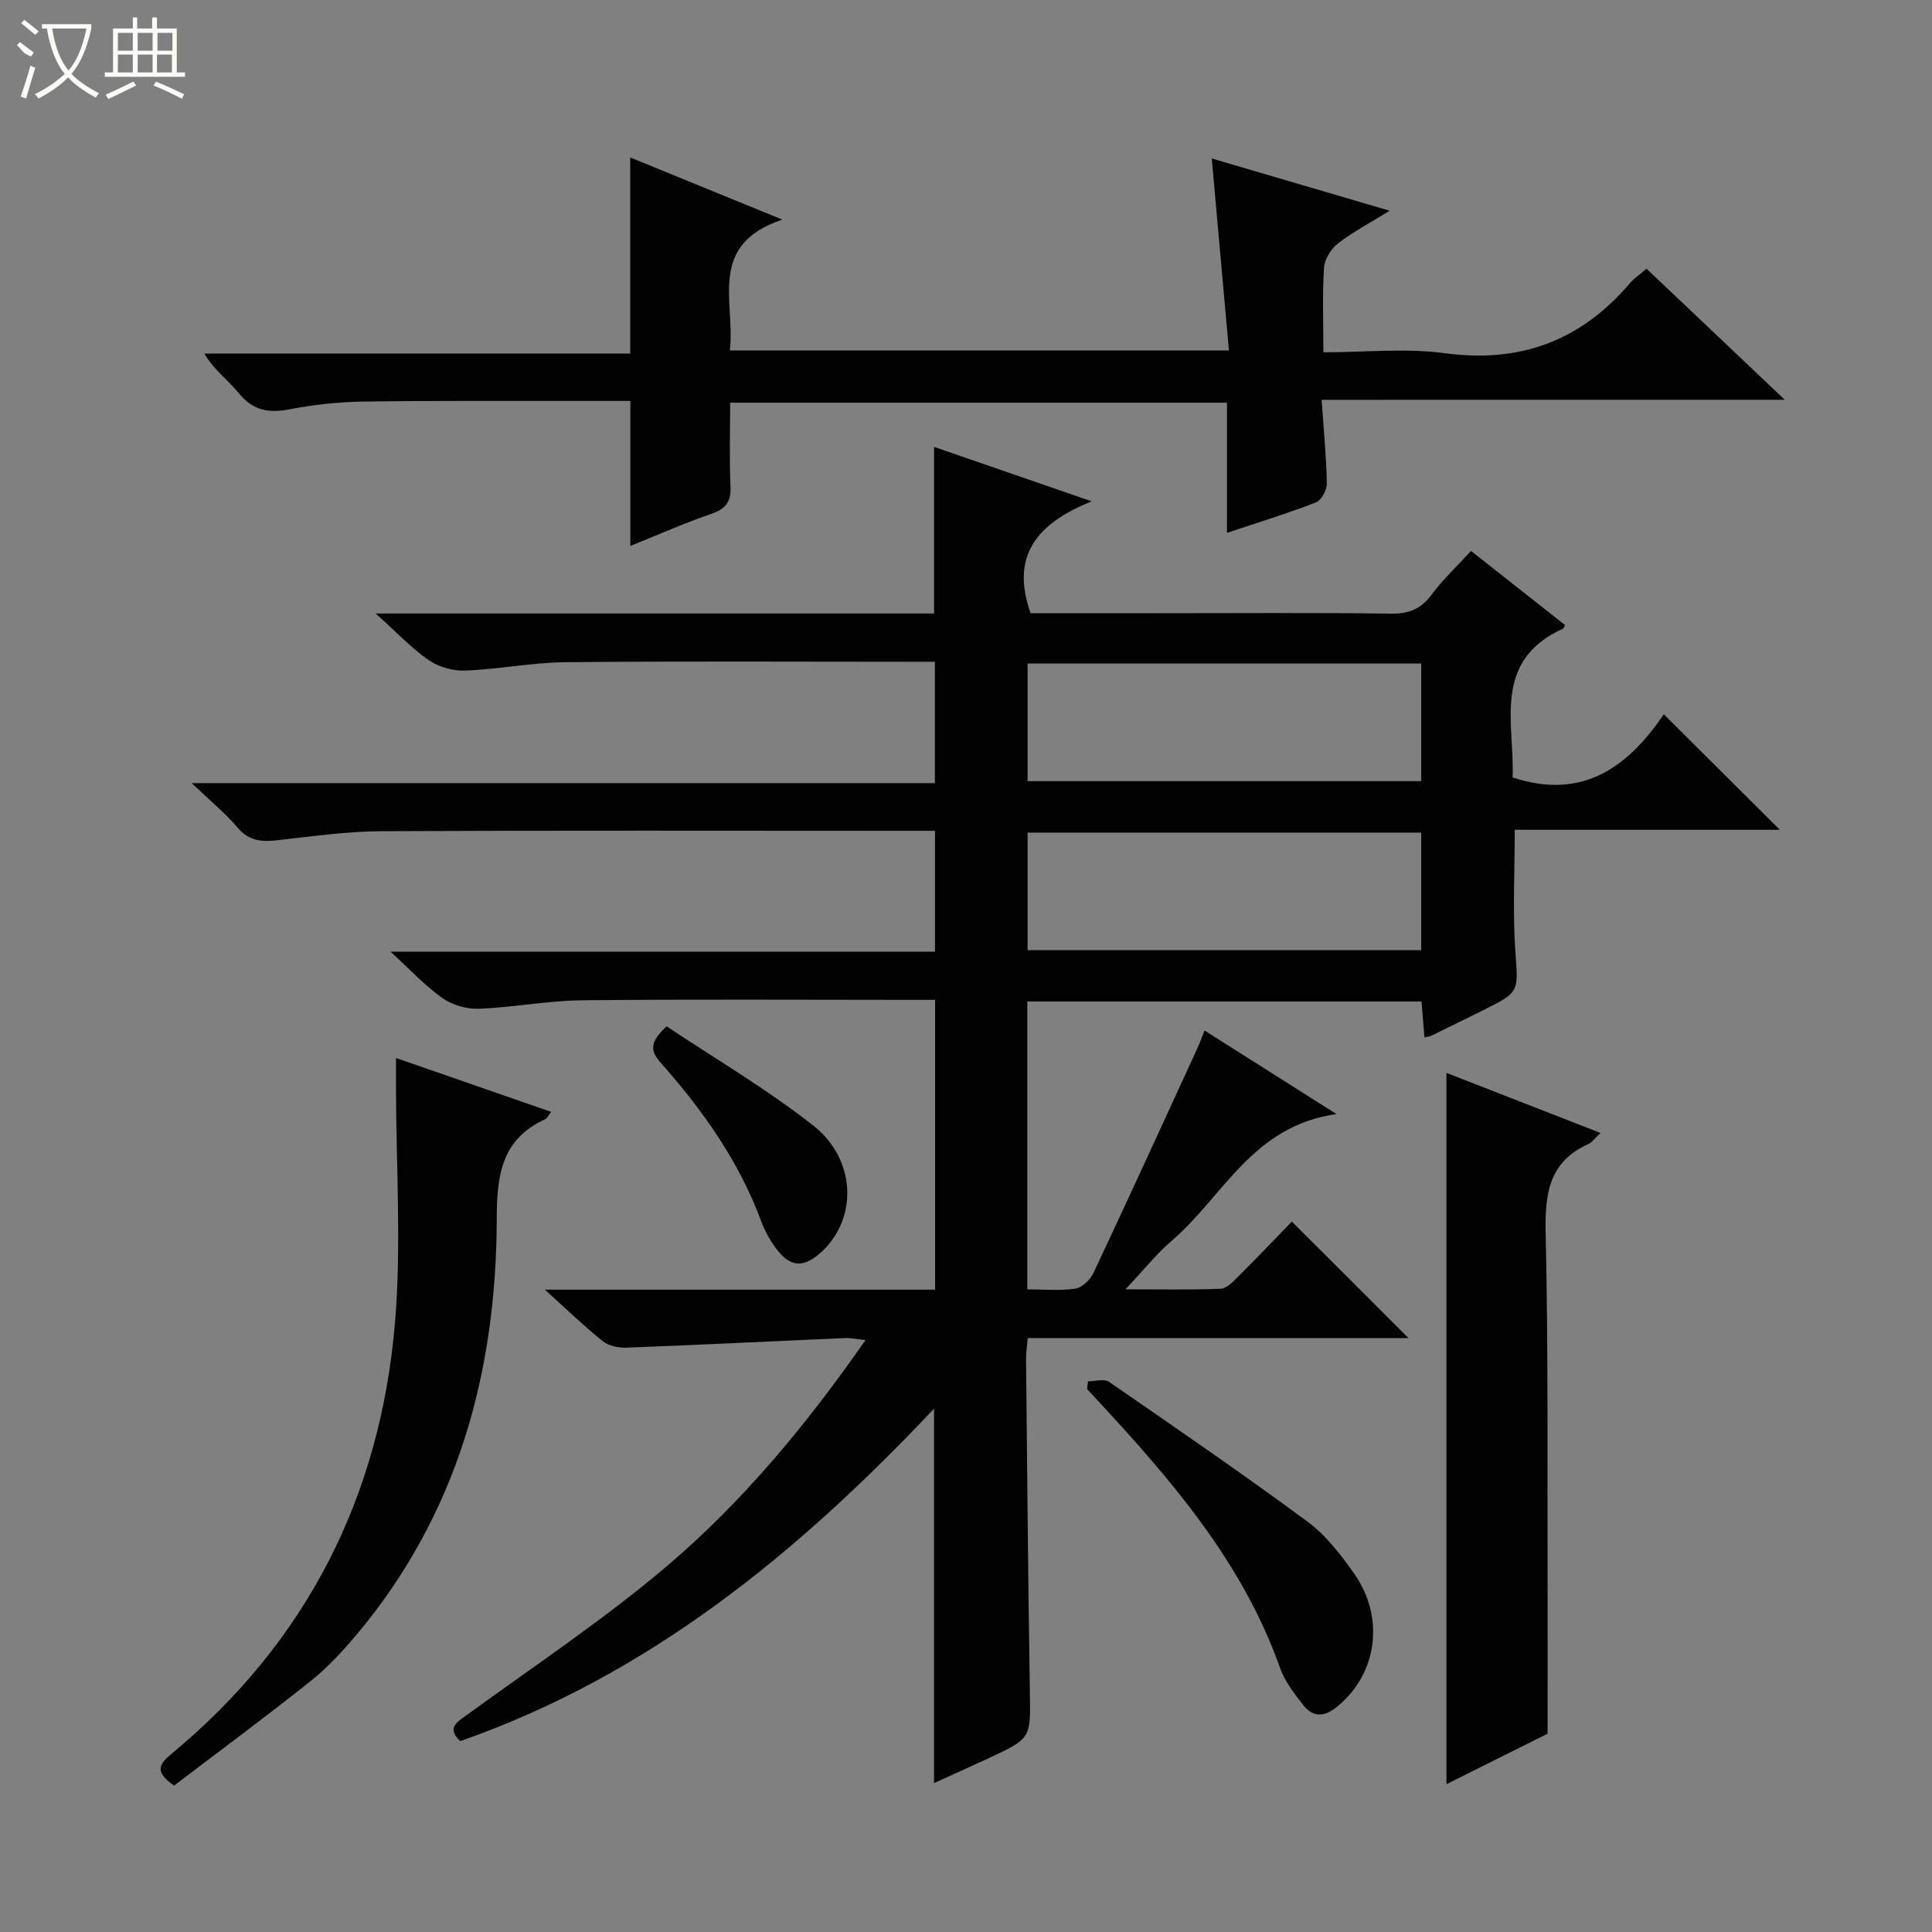 <svg enable-background="new 0 0 400 400" viewBox="0 0 400 400" xmlns="http://www.w3.org/2000/svg"><rect x="0" y="0" width="400" height="400" fill="#808080" stroke="none"/><g fill="#010102"><path d="m291.6 277.03c-26.39 0-52.48 0-78.82 0-.14 1.65-.36 2.94-.35 4.24.24 22.98.42 45.95.79 68.93.16 9.67.34 9.68-8.41 13.76-3.73 1.74-7.48 3.41-11.43 5.21 0-25.83 0-51.16 0-77.52-28.23 29.94-59.1 55.19-98.09 68.83-2.9-2.76-.7-3.91 1.53-5.53 13.83-10.08 28.16-19.59 41.18-30.64 15.76-13.37 28.96-29.31 41.19-46.86-1.79-.19-3.01-.47-4.21-.42-15.1.66-30.2 1.41-45.3 1.99-1.64.06-3.68-.38-4.92-1.37-3.83-3.07-7.37-6.51-11.95-10.64h80.79c0-20.04 0-39.62 0-60-1.65 0-3.39 0-5.14 0-22.66 0-45.33-.15-67.99.09-7.11.08-14.19 1.47-21.3 1.75-2.51.1-5.49-.75-7.54-2.19-3.59-2.52-6.62-5.83-10.78-9.63h112.73c0-8.36 0-16.28 0-25.02-1.6 0-3.35 0-5.09 0-36.5 0-72.99-.1-109.49.08-7.11.04-14.24 1.03-21.32 1.85-3.32.38-6.04.31-8.46-2.56-2.54-3.01-5.66-5.54-9.53-9.24h153.87c0-8.43 0-16.35 0-25.13-1.54 0-3.28 0-5.02 0-23.83 0-47.66-.14-71.49.09-6.94.07-13.85 1.47-20.8 1.74-2.5.1-5.46-.76-7.52-2.19-3.6-2.51-6.67-5.79-10.95-9.63h115.61c0-11.55 0-22.61 0-34.49 10.37 3.58 20.67 7.13 32.64 11.27-11.54 4.59-16.83 11.46-12.65 23.16h27.14c15.83 0 31.67-.13 47.49.09 3.72.05 6.2-.98 8.41-3.96 2.38-3.18 5.32-5.94 8.14-9.02 6.51 5.13 13.01 10.25 19.44 15.32-.21.45-.24.69-.35.74-14.9 6.73-10 19.82-10.49 30.83 14.78 4.9 24.14-2.53 31.32-13.07 8.33 8.3 16.07 16.01 24.01 23.91-18.16 0-36.38 0-54.88 0 0 8.66-.44 16.92.12 25.11.58 8.46 1.01 8.43-6.69 12.26-3.56 1.77-7.14 3.53-10.71 5.27-.28.14-.61.16-1.41.35-.2-2.43-.39-4.8-.61-7.45-27.23 0-54.28 0-81.62 0v59.61c3.44 0 6.75.33 9.95-.15 1.4-.21 3.08-1.83 3.74-3.23 7.28-15.46 14.39-31.01 21.53-46.54.48-1.05.87-2.14 1.48-3.67 8.81 5.58 17.42 11.03 27.32 17.3-17.4 2.4-23.44 17.07-34.03 26.14-3.23 2.77-5.92 6.17-9.67 10.14 7.24 0 13.47.13 19.68-.11 1.23-.05 2.55-1.4 3.56-2.42 3.88-3.86 7.65-7.82 11.21-11.49 8.23 8.18 15.96 15.92 24.14 24.11zm2.65-139.65c-27.36 0-54.41 0-81.5 0v24.35h81.5c0-8.11 0-16.03 0-24.35zm0 35c-27.37 0-54.41 0-81.5 0v24.35h81.5c0-8.12 0-16.04 0-24.35z"/><path d="m273.63 82.78c.44 6.42.98 11.87 1.07 17.32.02 1.33-1.11 3.47-2.23 3.91-5.83 2.27-11.83 4.1-18.44 6.31 0-9.2 0-17.9 0-26.95-34.45 0-68.33 0-102.86 0 0 5.8-.19 11.58.07 17.34.15 3.22-1.02 4.66-4.01 5.69-5.63 1.94-11.09 4.36-16.72 6.63 0-10 0-19.7 0-30.02-2.96 0-6.07 0-9.17 0-15.33.02-30.66-.08-45.98.13-5.12.07-10.31.62-15.34 1.59-4.33.84-7.6.32-10.54-3.29-2.18-2.68-5.1-4.75-7.17-8.23h88.17c0-13.75 0-26.92 0-40.61 10.14 4.14 20.06 8.2 31.49 12.87-15.65 5.21-9.69 17.05-10.86 27.1h103.33c-1.18-13.19-2.34-26.15-3.56-39.76 11.54 3.39 23.6 6.93 36.83 10.82-4.2 2.6-7.68 4.42-10.74 6.8-1.42 1.11-2.73 3.25-2.85 5-.36 5.61-.13 11.26-.13 17.51 8.65 0 17.04-.9 25.17.19 15.68 2.11 28.2-2.64 38.32-14.52.85-1 2-1.75 3.42-2.97 9.29 8.81 18.55 17.59 28.62 27.13-32.27.01-63.59.01-95.89.01z"/><path d="m331.37 234.57c-1.29 1.2-1.79 1.96-2.48 2.27-8.12 3.63-9.06 10.19-8.88 18.28.55 24.45.33 48.92.4 73.38.03 9.78 0 19.56 0 30.44-5.88 2.94-13.22 6.6-20.94 10.46 0-49.35 0-98.12 0-147.27 10.32 4.03 20.76 8.1 31.9 12.44z"/><path d="m36.04 369.68c-4.19-2.91-3.06-4.47-.47-6.62 27.97-23.16 43.16-53.26 46.2-89.11 1.37-16.17.22-32.56.22-48.85 0-1.83 0-3.65 0-6.05 10.83 3.76 21.35 7.41 32.12 11.15-.62.78-.84 1.34-1.24 1.52-8.91 4.09-10 11.34-10.02 20.37-.04 31.97-8.11 61.53-29.17 86.52-2.89 3.42-6 6.77-9.49 9.54-9.23 7.35-18.73 14.36-28.15 21.53z"/><path d="m225.26 285.99c1.46 0 3.33-.59 4.32.09 13.81 9.51 27.64 19.01 41.14 28.97 3.79 2.8 6.86 6.81 9.62 10.72 6.55 9.26 4.71 21.09-3.7 27.73-2.69 2.13-4.93 1.94-6.85-.53-1.82-2.34-3.77-4.82-4.74-7.57-7.75-21.91-22.51-38.98-37.94-55.61-.67-.73-1.35-1.45-2.03-2.18.06-.54.12-1.08.18-1.62z"/><path d="m138.02 212.49c10.16 6.79 20.79 13.01 30.36 20.55 8.86 6.98 9.17 18.96 1.99 25.88-3.99 3.84-6.92 3.59-10.1-.99-1.04-1.49-1.94-3.14-2.57-4.83-4.61-12.54-12.16-23.22-20.93-33.09-2.11-2.38-2.37-4.16 1.25-7.52z"/></g><path d="m6.4 11.7c-2-.8-1.9-1.6-2.9-2.3l.6-.7c.9.7 1.9 1.4 2.9 2.2zm-2.1 8.3c.7-2.1 1.4-4.2 2-6.4.2.1.6.3 1 .4-.7 2.3-1.3 4.4-1.9 6.4zm3-12.8c-1.1-.9-2.1-1.7-2.9-2.4l.6-.7c1 .8 2 1.5 3 2.4zm1.4-1.3v-.9h10.2v.9c-.9 4.2-2.3 7.3-4.1 9.4 1.3 1.4 3.2 2.7 5.7 4-.2.2-.4.5-.7.9-2.5-1.4-4.4-2.7-5.7-4.2-1.4 1.5-3.5 3-6.1 4.4 0 0 0 0-.1-.1-.3-.4-.5-.7-.7-.8 2.7-1.3 4.7-2.8 6.2-4.2-1.8-2.2-3-5.3-3.7-9.4zm9.2 0h-7.1c.6 3.8 1.7 6.7 3.4 8.7 1.7-2 2.9-4.8 3.7-8.7z" fill="#fbfcfa"/><path d="m31.6 3.6h.9v2.3h4.1v9.1h1.7v.9h-16.6v-.9h1.7v-9.1h4.1v-2.3h.9v2.3h3.1v-2.3zm-4 13.3.6.8c-1.9.9-3.8 1.9-5.8 2.8-.2-.3-.3-.6-.5-.9 2-.9 3.9-1.8 5.7-2.7zm-3.2-10.1v3.7h3.1v-3.7zm0 4.5v3.7h3.1v-3.7zm4.1-4.5v3.7h3.1v-3.7zm0 4.5v3.7h3.1v-3.7zm9.1 9.1c-2.1-1.1-4.1-2-5.8-2.7l.5-.8c2.2.9 4.1 1.8 5.8 2.6l-.4.9zm-1.9-13.6h-3.1v3.7h3.1zm-3.2 4.5v3.7h3.1v-3.7z" fill="#fbfcfa"/></svg>